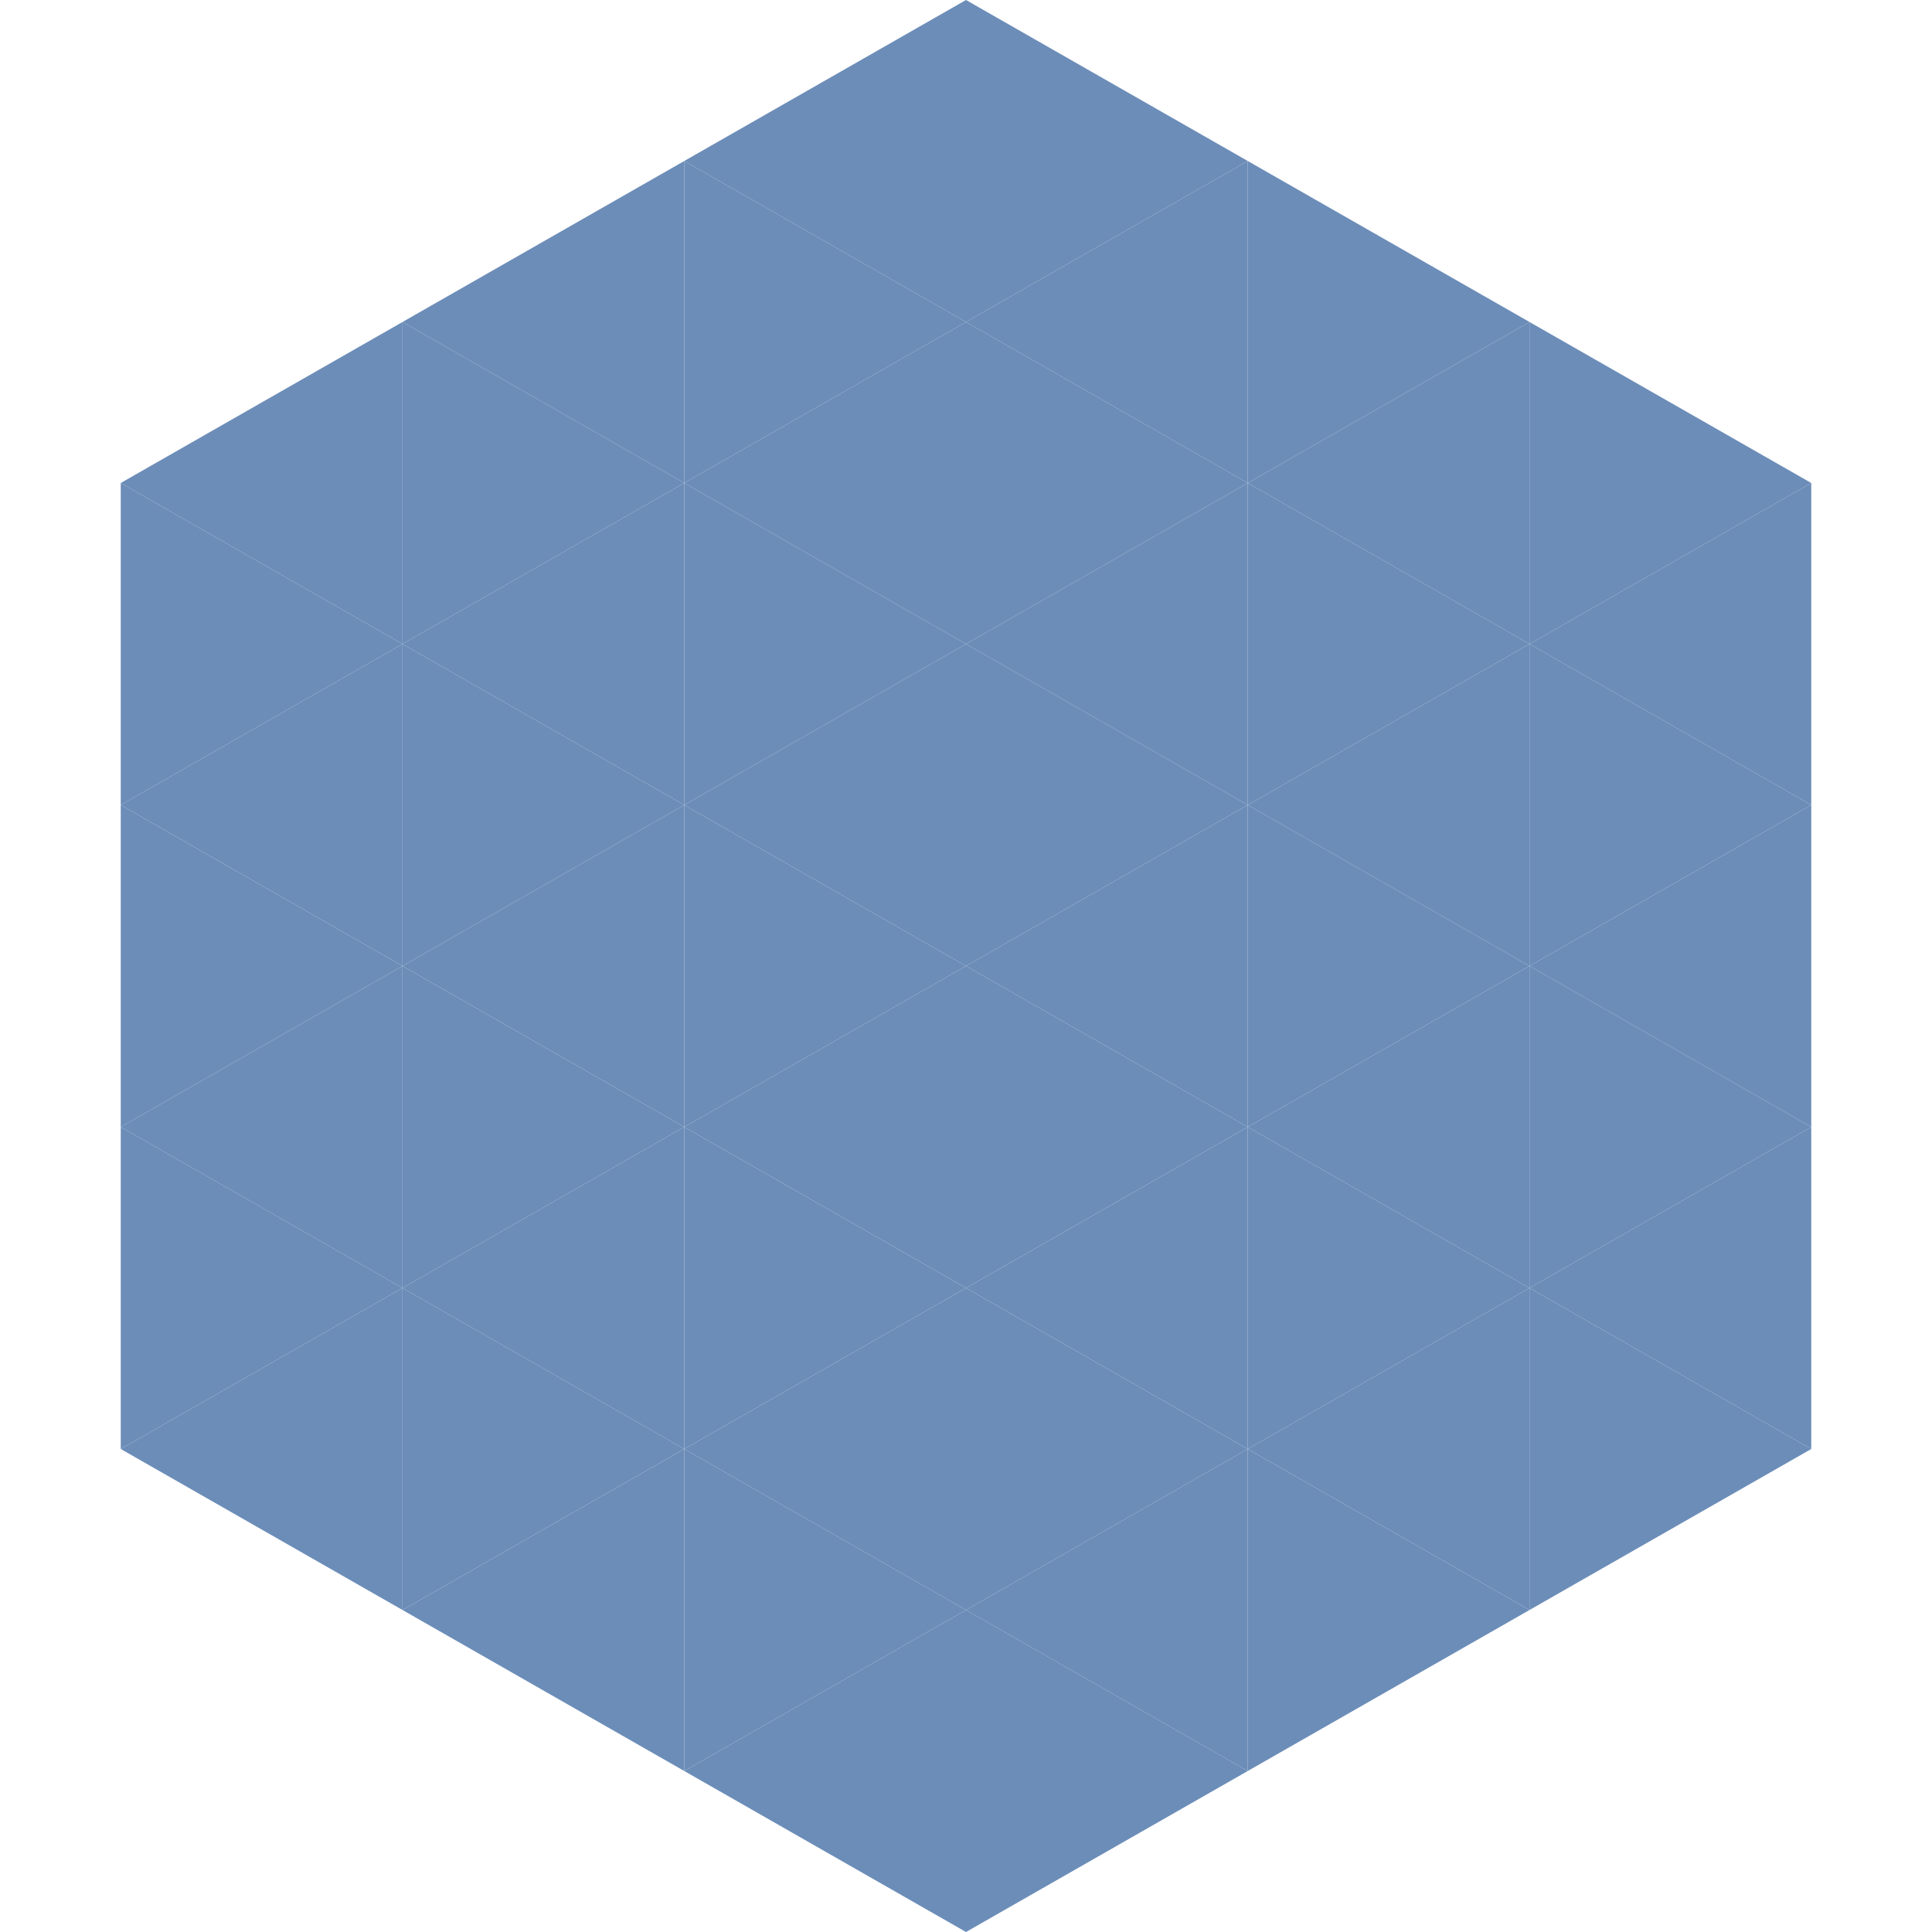 <?xml version="1.0"?>
<!-- Generated by SVGo -->
<svg width="240" height="240"
     xmlns="http://www.w3.org/2000/svg"
     xmlns:xlink="http://www.w3.org/1999/xlink">
<polygon points="50,40 15,60 50,80" style="fill:rgb(108,141,184)" />
<polygon points="190,40 225,60 190,80" style="fill:rgb(108,141,184)" />
<polygon points="15,60 50,80 15,100" style="fill:rgb(108,141,184)" />
<polygon points="225,60 190,80 225,100" style="fill:rgb(108,141,184)" />
<polygon points="50,80 15,100 50,120" style="fill:rgb(108,141,184)" />
<polygon points="190,80 225,100 190,120" style="fill:rgb(108,141,184)" />
<polygon points="15,100 50,120 15,140" style="fill:rgb(108,141,184)" />
<polygon points="225,100 190,120 225,140" style="fill:rgb(108,141,184)" />
<polygon points="50,120 15,140 50,160" style="fill:rgb(108,141,184)" />
<polygon points="190,120 225,140 190,160" style="fill:rgb(108,141,184)" />
<polygon points="15,140 50,160 15,180" style="fill:rgb(108,141,184)" />
<polygon points="225,140 190,160 225,180" style="fill:rgb(108,141,184)" />
<polygon points="50,160 15,180 50,200" style="fill:rgb(108,141,184)" />
<polygon points="190,160 225,180 190,200" style="fill:rgb(108,141,184)" />
<polygon points="15,180 50,200 15,220" style="fill:rgb(255,255,255); fill-opacity:0" />
<polygon points="225,180 190,200 225,220" style="fill:rgb(255,255,255); fill-opacity:0" />
<polygon points="50,0 85,20 50,40" style="fill:rgb(255,255,255); fill-opacity:0" />
<polygon points="190,0 155,20 190,40" style="fill:rgb(255,255,255); fill-opacity:0" />
<polygon points="85,20 50,40 85,60" style="fill:rgb(108,141,184)" />
<polygon points="155,20 190,40 155,60" style="fill:rgb(108,141,184)" />
<polygon points="50,40 85,60 50,80" style="fill:rgb(108,141,184)" />
<polygon points="190,40 155,60 190,80" style="fill:rgb(108,141,184)" />
<polygon points="85,60 50,80 85,100" style="fill:rgb(108,141,184)" />
<polygon points="155,60 190,80 155,100" style="fill:rgb(108,141,184)" />
<polygon points="50,80 85,100 50,120" style="fill:rgb(108,141,184)" />
<polygon points="190,80 155,100 190,120" style="fill:rgb(108,141,184)" />
<polygon points="85,100 50,120 85,140" style="fill:rgb(108,141,184)" />
<polygon points="155,100 190,120 155,140" style="fill:rgb(108,141,184)" />
<polygon points="50,120 85,140 50,160" style="fill:rgb(108,141,184)" />
<polygon points="190,120 155,140 190,160" style="fill:rgb(108,141,184)" />
<polygon points="85,140 50,160 85,180" style="fill:rgb(108,141,184)" />
<polygon points="155,140 190,160 155,180" style="fill:rgb(108,141,184)" />
<polygon points="50,160 85,180 50,200" style="fill:rgb(108,141,184)" />
<polygon points="190,160 155,180 190,200" style="fill:rgb(108,141,184)" />
<polygon points="85,180 50,200 85,220" style="fill:rgb(108,141,184)" />
<polygon points="155,180 190,200 155,220" style="fill:rgb(108,141,184)" />
<polygon points="120,0 85,20 120,40" style="fill:rgb(108,141,184)" />
<polygon points="120,0 155,20 120,40" style="fill:rgb(108,141,184)" />
<polygon points="85,20 120,40 85,60" style="fill:rgb(108,141,184)" />
<polygon points="155,20 120,40 155,60" style="fill:rgb(108,141,184)" />
<polygon points="120,40 85,60 120,80" style="fill:rgb(108,141,184)" />
<polygon points="120,40 155,60 120,80" style="fill:rgb(108,141,184)" />
<polygon points="85,60 120,80 85,100" style="fill:rgb(108,141,184)" />
<polygon points="155,60 120,80 155,100" style="fill:rgb(108,141,184)" />
<polygon points="120,80 85,100 120,120" style="fill:rgb(108,141,184)" />
<polygon points="120,80 155,100 120,120" style="fill:rgb(108,141,184)" />
<polygon points="85,100 120,120 85,140" style="fill:rgb(108,141,184)" />
<polygon points="155,100 120,120 155,140" style="fill:rgb(108,141,184)" />
<polygon points="120,120 85,140 120,160" style="fill:rgb(108,141,184)" />
<polygon points="120,120 155,140 120,160" style="fill:rgb(108,141,184)" />
<polygon points="85,140 120,160 85,180" style="fill:rgb(108,141,184)" />
<polygon points="155,140 120,160 155,180" style="fill:rgb(108,141,184)" />
<polygon points="120,160 85,180 120,200" style="fill:rgb(108,141,184)" />
<polygon points="120,160 155,180 120,200" style="fill:rgb(108,141,184)" />
<polygon points="85,180 120,200 85,220" style="fill:rgb(108,141,184)" />
<polygon points="155,180 120,200 155,220" style="fill:rgb(108,141,184)" />
<polygon points="120,200 85,220 120,240" style="fill:rgb(108,141,184)" />
<polygon points="120,200 155,220 120,240" style="fill:rgb(108,141,184)" />
<polygon points="85,220 120,240 85,260" style="fill:rgb(255,255,255); fill-opacity:0" />
<polygon points="155,220 120,240 155,260" style="fill:rgb(255,255,255); fill-opacity:0" />
</svg>

